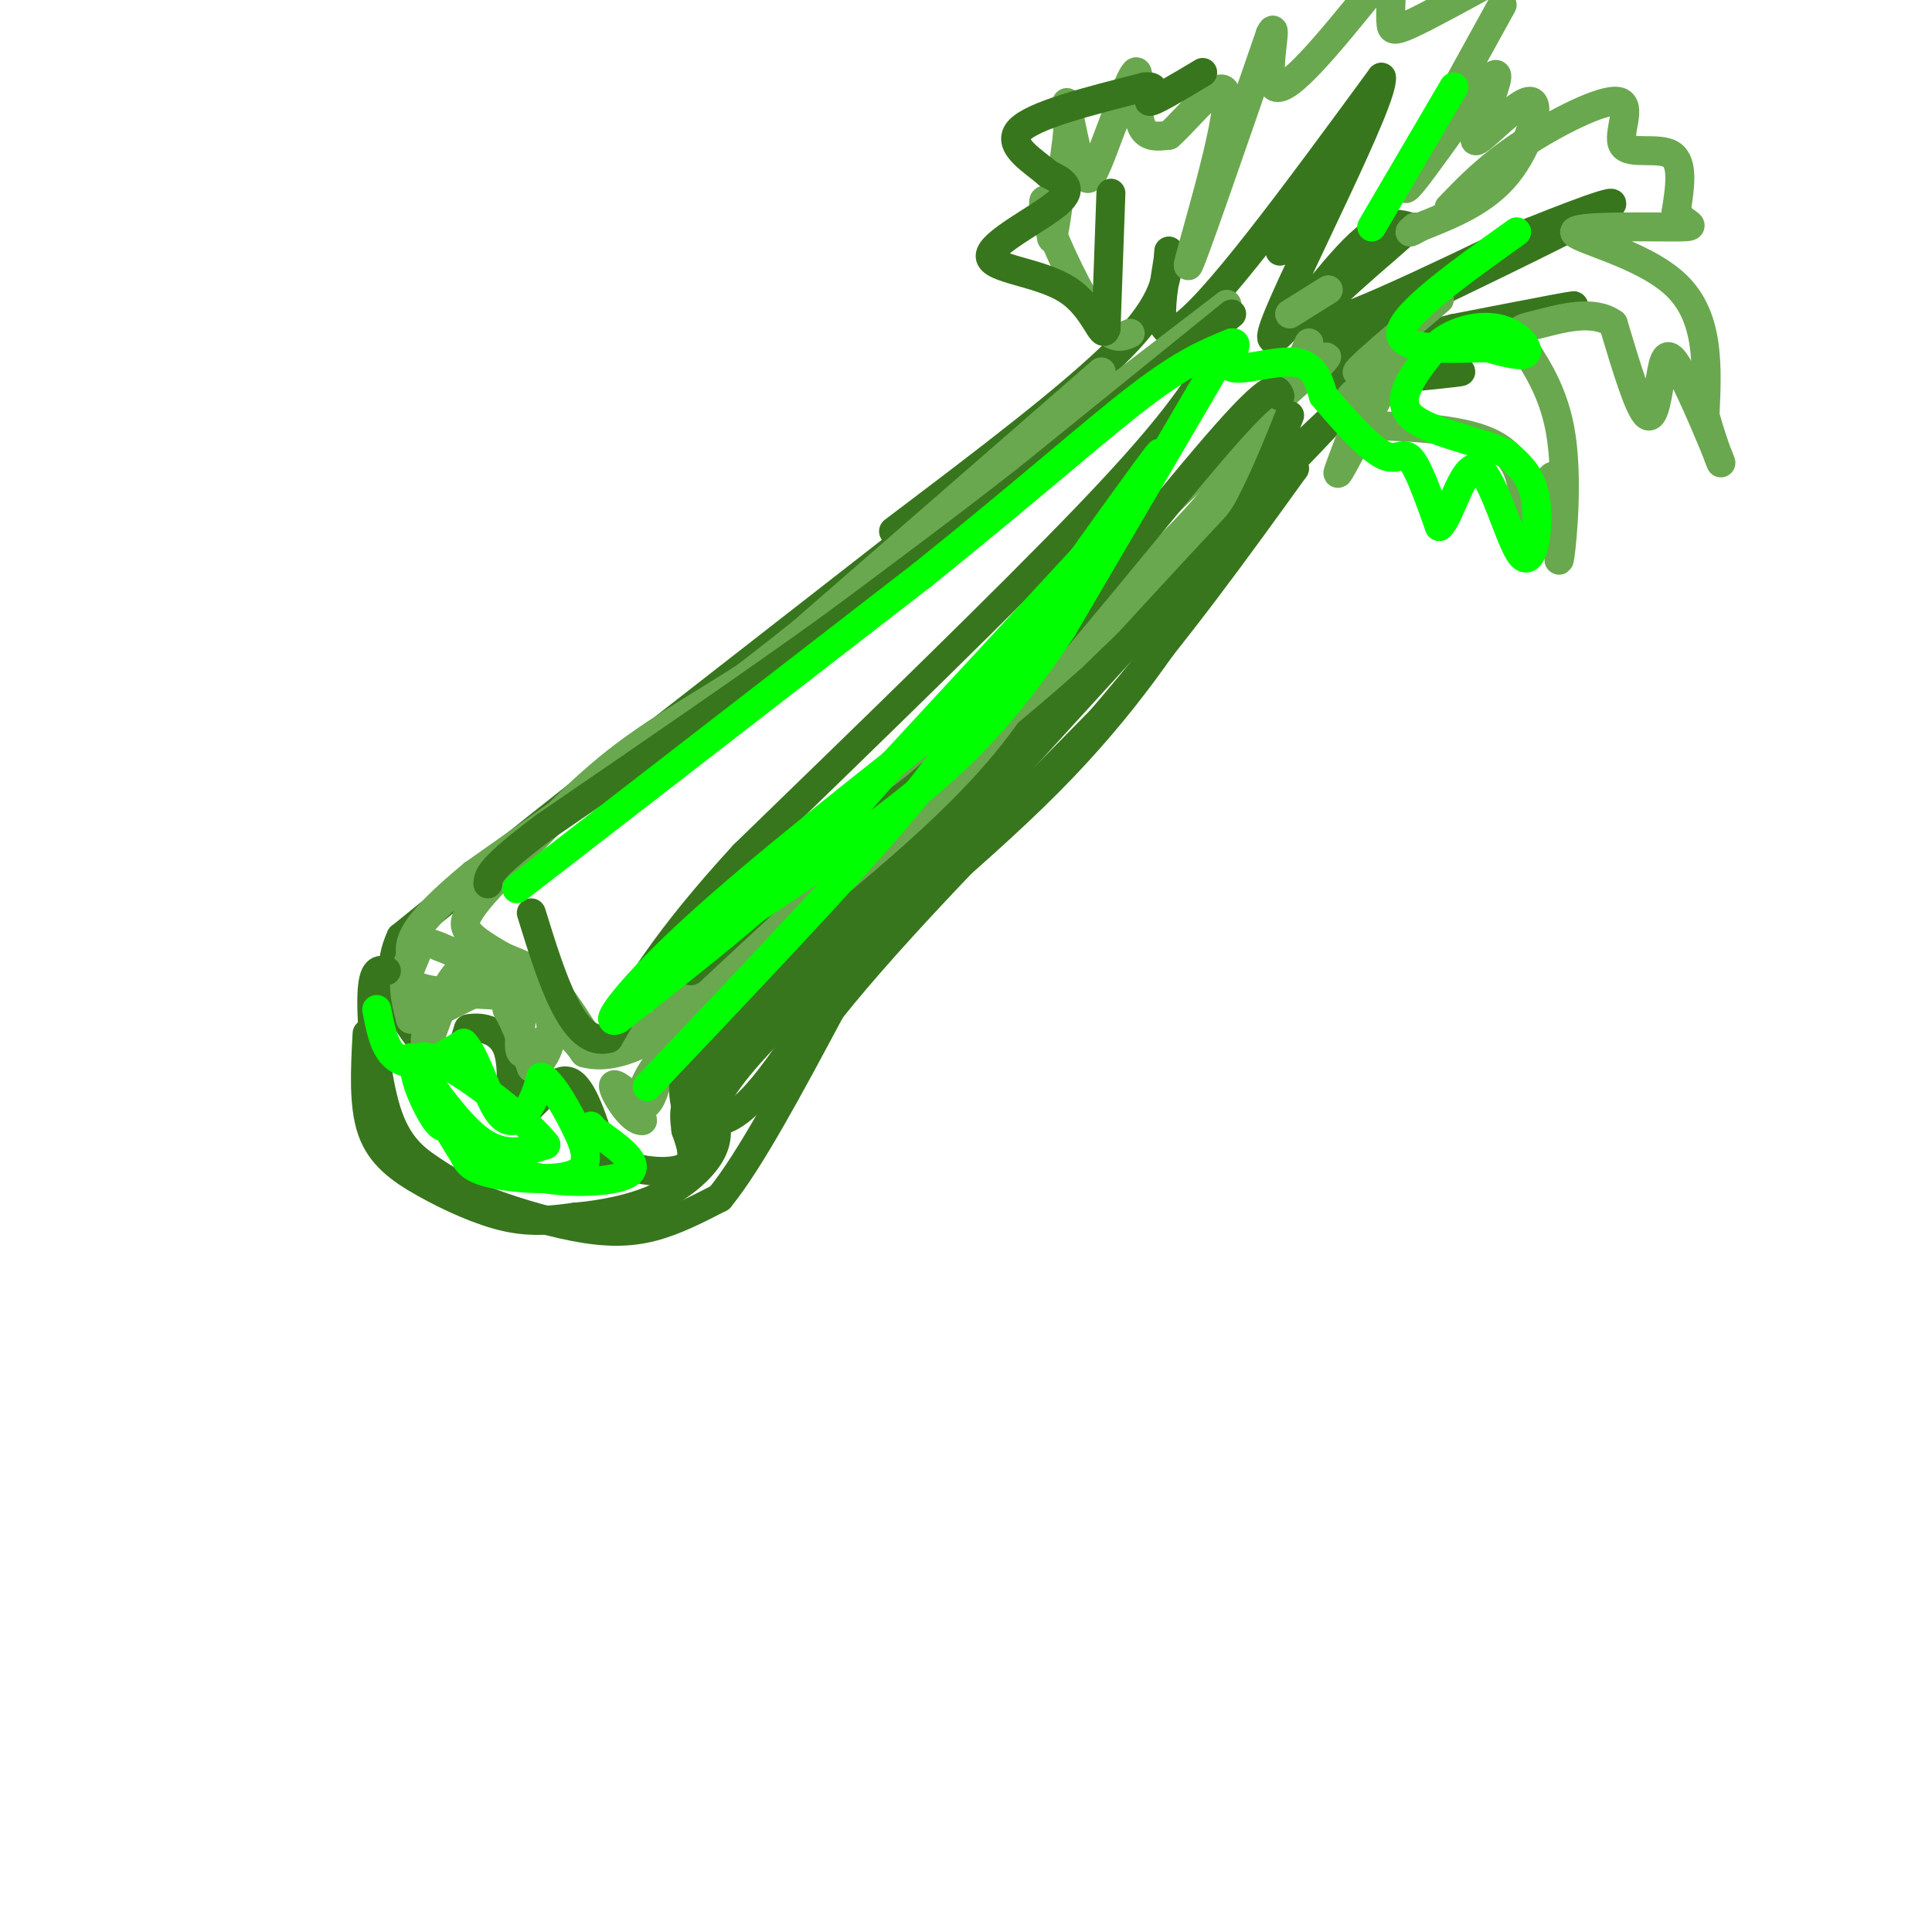 <svg viewBox='0 0 400 400' version='1.1' xmlns='http://www.w3.org/2000/svg' xmlns:xlink='http://www.w3.org/1999/xlink'><g fill='none' stroke='rgb(56,118,29)' stroke-width='6' stroke-linecap='round' stroke-linejoin='round'><path d='M191,109c0.000,0.000 -68.000,53.000 -68,53'/><path d='M123,162c-18.000,14.167 -29.000,23.083 -40,32'/><path d='M83,194c-4.978,10.533 2.578,20.867 7,24c4.422,3.133 5.711,-0.933 7,-5'/><path d='M97,213c2.881,-0.583 6.583,0.458 8,4c1.417,3.542 0.548,9.583 1,12c0.452,2.417 2.226,1.208 4,0'/><path d='M110,229c2.089,-1.778 5.311,-6.222 8,-5c2.689,1.222 4.844,8.111 7,15'/><path d='M125,239c4.600,3.356 12.600,4.244 16,3c3.400,-1.244 2.200,-4.622 1,-8'/><path d='M142,234c-0.289,-2.978 -1.511,-6.422 6,-16c7.511,-9.578 23.756,-25.289 40,-41'/><path d='M188,177c19.833,-20.333 49.417,-50.667 79,-81'/><path d='M267,96c13.833,-14.333 8.917,-9.667 4,-5'/><path d='M185,110c18.750,-14.167 37.500,-28.333 47,-38c9.500,-9.667 9.750,-14.833 10,-20'/><path d='M242,52c0.133,2.756 -4.533,19.644 2,16c6.533,-3.644 24.267,-27.822 42,-52'/><path d='M286,16c0.786,4.250 -18.250,40.875 -22,51c-3.750,10.125 7.786,-6.250 15,-14c7.214,-7.750 10.107,-6.875 13,-6'/><path d='M292,47c-4.422,4.356 -21.978,18.244 -20,20c1.978,1.756 23.489,-8.622 45,-19'/><path d='M317,48c12.556,-5.044 21.444,-8.156 14,-4c-7.444,4.156 -31.222,15.578 -55,27'/><path d='M276,71c2.867,2.467 37.533,-4.867 47,-7c9.467,-2.133 -6.267,0.933 -22,4'/><path d='M301,68c-11.143,2.667 -28.000,7.333 -27,9c1.000,1.667 19.857,0.333 26,0c6.143,-0.333 -0.429,0.333 -7,1'/><path d='M293,78c-4.000,1.167 -10.500,3.583 -17,6'/></g>
<g fill='none' stroke='rgb(106,168,79)' stroke-width='6' stroke-linecap='round' stroke-linejoin='round'><path d='M234,69c-1.829,0.825 -3.659,1.649 -7,-3c-3.341,-4.649 -8.195,-14.772 -10,-20c-1.805,-5.228 -0.563,-5.561 0,-3c0.563,2.561 0.447,8.018 1,6c0.553,-2.018 1.777,-11.509 3,-21'/><path d='M221,28c0.316,-5.361 -0.393,-8.262 0,-6c0.393,2.262 1.887,9.689 3,13c1.113,3.311 1.845,2.506 4,-3c2.155,-5.506 5.734,-15.713 7,-17c1.266,-1.287 0.219,6.347 1,10c0.781,3.653 3.391,3.327 6,3'/><path d='M242,28c4.321,-3.714 12.125,-14.500 12,-7c-0.125,7.500 -8.179,33.286 -8,34c0.179,0.714 8.589,-23.643 17,-48'/><path d='M263,7c1.978,-4.133 -1.578,9.533 1,11c2.578,1.467 11.289,-9.267 20,-20'/><path d='M288,0c-0.067,1.911 -0.133,3.822 0,5c0.133,1.178 0.467,1.622 4,0c3.533,-1.622 10.267,-5.311 17,-9'/><path d='M311,1c-10.200,18.467 -20.400,36.933 -20,38c0.400,1.067 11.400,-15.267 16,-21c4.600,-5.733 2.800,-0.867 1,4'/><path d='M308,22c-0.987,2.893 -3.955,8.126 -2,7c1.955,-1.126 8.834,-8.611 11,-8c2.166,0.611 -0.381,9.317 -5,15c-4.619,5.683 -11.309,8.341 -18,11'/><path d='M294,47c-3.167,1.833 -2.083,0.917 -1,0'/><path d='M300,43c4.027,-4.199 8.054,-8.399 15,-13c6.946,-4.601 16.810,-9.604 20,-9c3.190,0.604 -0.295,6.817 1,9c1.295,2.183 7.370,0.338 10,2c2.630,1.662 1.815,6.831 1,12'/><path d='M347,44c1.743,2.565 5.601,2.976 0,3c-5.601,0.024 -20.662,-0.340 -21,1c-0.338,1.340 14.046,4.383 21,11c6.954,6.617 6.477,16.809 6,27'/><path d='M353,86c2.035,7.253 4.123,11.885 3,9c-1.123,-2.885 -5.456,-13.289 -8,-18c-2.544,-4.711 -3.300,-3.730 -4,0c-0.700,3.730 -1.343,10.209 -3,9c-1.657,-1.209 -4.329,-10.104 -7,-19'/><path d='M334,67c-4.108,-3.009 -10.877,-1.030 -15,0c-4.123,1.030 -5.600,1.111 -4,4c1.600,2.889 6.277,8.585 8,18c1.723,9.415 0.492,22.547 0,26c-0.492,3.453 -0.246,-2.774 0,-9'/><path d='M323,106c-0.035,-3.880 -0.123,-9.081 -2,-7c-1.877,2.081 -5.544,11.445 -6,11c-0.456,-0.445 2.298,-10.699 -3,-16c-5.298,-5.301 -18.649,-5.651 -32,-6'/><path d='M280,88c-4.060,-3.512 1.792,-9.292 2,-6c0.208,3.292 -5.226,15.655 -5,16c0.226,0.345 6.113,-11.327 12,-23'/><path d='M289,75c-0.667,-2.467 -8.333,2.867 -8,2c0.333,-0.867 8.667,-7.933 17,-15'/><path d='M275,60c0.000,0.000 -8.000,5.000 -8,5'/><path d='M254,63c0.000,0.000 -47.000,36.000 -47,36'/><path d='M207,99c-10.244,8.800 -12.356,12.800 -20,19c-7.644,6.200 -20.822,14.600 -34,23'/><path d='M153,141c-10.178,6.467 -18.622,11.133 -27,18c-8.378,6.867 -16.689,15.933 -25,25'/><path d='M101,184c-5.089,5.667 -5.311,7.333 -4,9c1.311,1.667 4.156,3.333 7,5'/><path d='M104,198c2.644,1.267 5.756,1.933 9,5c3.244,3.067 6.622,8.533 10,14'/><path d='M123,217c5.511,0.578 14.289,-4.978 23,-12c8.711,-7.022 17.356,-15.511 26,-24'/><path d='M172,181c13.167,-14.000 33.083,-37.000 53,-60'/><path d='M225,121c16.333,-17.167 30.667,-30.083 45,-43'/><path d='M270,78c7.667,-7.167 4.333,-3.583 1,0'/><path d='M261,86c-2.250,6.333 -4.500,12.667 -11,21c-6.500,8.333 -17.250,18.667 -28,29'/><path d='M222,136c-13.167,11.833 -32.083,26.917 -51,42'/><path d='M171,178c-14.000,12.333 -23.500,22.167 -33,32'/><path d='M138,210c4.333,-2.089 31.667,-23.311 48,-38c16.333,-14.689 21.667,-22.844 27,-31'/><path d='M213,141c10.778,-10.911 24.222,-22.689 33,-32c8.778,-9.311 12.889,-16.156 17,-23'/><path d='M263,86c4.167,-6.333 6.083,-10.667 8,-15'/><path d='M228,77c0.000,0.000 -62.000,54.000 -62,54'/><path d='M166,131c-21.667,17.333 -44.833,33.667 -68,50'/><path d='M98,181c-13.500,11.167 -13.250,14.083 -13,17'/><path d='M85,198c-2.167,5.000 -1.083,9.000 0,13'/><path d='M85,211c3.111,0.511 10.889,-4.711 15,-6c4.111,-1.289 4.556,1.356 5,4'/><path d='M105,209c1.667,2.667 3.333,7.333 5,12'/><path d='M110,221c2.422,-0.222 5.978,-6.778 3,-12c-2.978,-5.222 -12.489,-9.111 -22,-13'/><path d='M91,196c-4.345,-1.893 -4.208,-0.125 -5,2c-0.792,2.125 -2.512,4.607 0,6c2.512,1.393 9.256,1.696 16,2'/><path d='M102,206c1.733,-1.556 -1.933,-6.444 -5,-6c-3.067,0.444 -5.533,6.222 -8,12'/><path d='M89,212c-1.451,3.263 -1.080,5.421 0,3c1.080,-2.421 2.868,-9.421 6,-12c3.132,-2.579 7.609,-0.737 10,1c2.391,1.737 2.695,3.368 3,5'/><path d='M108,209c0.119,3.095 -1.083,8.333 0,9c1.083,0.667 4.452,-3.238 7,-4c2.548,-0.762 4.274,1.619 6,4'/><path d='M121,218c2.711,0.756 6.489,0.644 12,-2c5.511,-2.644 12.756,-7.822 20,-13'/><path d='M153,203c-0.267,0.956 -10.933,9.844 -16,16c-5.067,6.156 -4.533,9.578 -4,13'/><path d='M133,232c-2.222,0.289 -5.778,-5.489 -6,-7c-0.222,-1.511 2.889,1.244 6,4'/><path d='M133,229c1.500,-0.167 2.250,-2.583 3,-5'/></g>
<g fill='none' stroke='rgb(56,118,29)' stroke-width='6' stroke-linecap='round' stroke-linejoin='round'><path d='M255,65c0.000,0.000 -42.000,34.000 -42,34'/><path d='M213,99c-13.833,10.833 -27.417,20.917 -41,31'/><path d='M172,130c-16.667,12.000 -37.833,26.500 -59,41'/><path d='M113,171c-11.833,8.833 -11.917,10.417 -12,12'/><path d='M265,82c-0.644,-1.756 -1.289,-3.511 -13,10c-11.711,13.511 -34.489,42.289 -49,58c-14.511,15.711 -20.756,18.356 -27,21'/><path d='M176,171c-10.000,8.500 -21.500,19.250 -33,30'/><path d='M250,77c-4.500,6.667 -9.000,13.333 -25,30c-16.000,16.667 -43.500,43.333 -71,70'/><path d='M154,177c-16.500,18.000 -22.250,28.000 -28,38'/><path d='M126,215c-7.333,2.000 -11.667,-12.000 -16,-26'/><path d='M80,201c-1.399,-0.280 -2.798,-0.560 -3,5c-0.202,5.560 0.792,16.958 3,24c2.208,7.042 5.631,9.726 9,12c3.369,2.274 6.685,4.137 10,6'/><path d='M99,248c5.286,2.214 13.500,4.750 20,6c6.500,1.250 11.286,1.214 16,0c4.714,-1.214 9.357,-3.607 14,-6'/><path d='M149,248c6.167,-7.500 14.583,-23.250 23,-39'/><path d='M172,209c13.167,-16.500 34.583,-38.250 56,-60'/><path d='M228,149c16.000,-18.667 28.000,-35.333 40,-52'/><path d='M268,97c-3.000,1.667 -30.500,31.833 -58,62'/><path d='M210,159c-12.978,14.133 -16.422,18.467 -23,24c-6.578,5.533 -16.289,12.267 -26,19'/><path d='M161,202c-7.714,5.643 -14.000,10.250 -17,15c-3.000,4.750 -2.714,9.643 -2,12c0.714,2.357 1.857,2.179 3,2'/><path d='M145,231c1.940,1.226 5.292,3.292 13,-6c7.708,-9.292 19.774,-29.940 21,-34c1.226,-4.060 -8.387,8.470 -18,21'/><path d='M161,212c-5.266,5.443 -9.432,8.552 -12,14c-2.568,5.448 -3.537,13.236 -4,14c-0.463,0.764 -0.418,-5.496 3,-12c3.418,-6.504 10.209,-13.252 17,-20'/><path d='M165,208c12.689,-11.378 35.911,-29.822 52,-46c16.089,-16.178 25.044,-30.089 34,-44'/><path d='M251,118c8.333,-12.667 12.167,-22.333 16,-32'/><path d='M230,40c0.000,0.000 -1.000,28.000 -1,28'/><path d='M229,68c-0.767,2.788 -2.185,-4.242 -8,-8c-5.815,-3.758 -16.027,-4.242 -16,-7c0.027,-2.758 10.293,-7.788 14,-11c3.707,-3.212 0.853,-4.606 -2,-6'/><path d='M217,36c-2.800,-2.533 -8.800,-5.867 -6,-9c2.800,-3.133 14.400,-6.067 26,-9'/><path d='M237,18c3.778,-0.467 0.222,2.867 1,3c0.778,0.133 5.889,-2.933 11,-6'/><path d='M266,46c4.083,-6.000 8.167,-12.000 8,-11c-0.167,1.000 -4.583,9.000 -9,17'/><path d='M76,214c-0.399,7.417 -0.798,14.833 1,20c1.798,5.167 5.792,8.083 11,11c5.208,2.917 11.631,5.833 17,7c5.369,1.167 9.685,0.583 14,0'/><path d='M119,252c5.369,-0.464 11.792,-1.625 17,-4c5.208,-2.375 9.202,-5.964 11,-9c1.798,-3.036 1.399,-5.518 1,-8'/></g>
<g fill='none' stroke='rgb(0,255,0)' stroke-width='6' stroke-linecap='round' stroke-linejoin='round'><path d='M78,209c0.667,3.489 1.333,6.978 3,9c1.667,2.022 4.333,2.578 7,2c2.667,-0.578 5.333,-2.289 8,-4'/><path d='M96,216c2.500,2.464 4.750,10.625 7,14c2.250,3.375 4.500,1.964 6,0c1.500,-1.964 2.250,-4.482 3,-7'/><path d='M112,223c1.797,0.589 4.791,5.560 7,10c2.209,4.440 3.633,8.349 0,10c-3.633,1.651 -12.324,1.043 -17,0c-4.676,-1.043 -5.338,-2.522 -6,-4'/><path d='M96,239c-4.012,-6.071 -11.042,-19.250 -11,-20c0.042,-0.750 7.155,10.929 13,16c5.845,5.071 10.423,3.536 15,2'/><path d='M113,237c-3.060,-4.381 -18.208,-16.333 -24,-18c-5.792,-1.667 -2.226,6.952 0,11c2.226,4.048 3.113,3.524 4,3'/><path d='M93,233c2.619,2.619 7.167,7.667 15,10c7.833,2.333 18.952,1.952 22,0c3.048,-1.952 -1.976,-5.476 -7,-9'/><path d='M123,234c-1.167,-1.500 -0.583,-0.750 0,0'/><path d='M254,72c0.000,0.000 -34.000,58.000 -34,58'/><path d='M220,130c-10.133,15.289 -18.467,24.511 -30,34c-11.533,9.489 -26.267,19.244 -41,29'/><path d='M149,193c-8.333,6.167 -8.667,7.083 -9,8'/><path d='M107,184c0.000,0.000 84.000,-65.000 84,-65'/><path d='M191,119c22.222,-17.844 35.778,-29.956 45,-37c9.222,-7.044 14.111,-9.022 19,-11'/><path d='M255,71c2.238,-0.429 -1.667,4.000 0,5c1.667,1.000 8.905,-1.429 13,-1c4.095,0.429 5.048,3.714 6,7'/><path d='M274,82c3.357,3.905 8.750,10.167 12,12c3.250,1.833 4.357,-0.762 6,1c1.643,1.762 3.821,7.881 6,14'/><path d='M298,109c2.262,-1.786 4.915,-13.252 8,-12c3.085,1.252 6.600,15.222 9,18c2.400,2.778 3.686,-5.635 3,-11c-0.686,-5.365 -3.343,-7.683 -6,-10'/><path d='M312,94c-5.600,-2.711 -16.600,-4.489 -20,-8c-3.400,-3.511 0.800,-8.756 5,-14'/><path d='M297,72c3.262,-3.381 8.917,-4.833 13,-4c4.083,0.833 6.595,3.952 6,5c-0.595,1.048 -4.298,0.024 -8,-1'/><path d='M308,72c-6.311,0.111 -18.089,0.889 -18,-3c0.089,-3.889 12.044,-12.444 24,-21'/><path d='M284,47c0.000,0.000 17.000,-29.000 17,-29'/><path d='M234,105c0.000,0.000 -49.000,53.000 -49,53'/><path d='M185,158c-11.489,12.822 -15.711,18.378 -24,26c-8.289,7.622 -20.644,17.311 -33,27'/><path d='M128,211c-4.022,1.978 2.422,-6.578 16,-19c13.578,-12.422 34.289,-28.711 55,-45'/><path d='M199,147c19.178,-20.867 39.622,-50.533 41,-53c1.378,-2.467 -16.311,22.267 -34,47'/><path d='M206,141c-7.689,11.311 -9.911,16.089 -21,29c-11.089,12.911 -31.044,33.956 -51,55'/></g>
</svg>